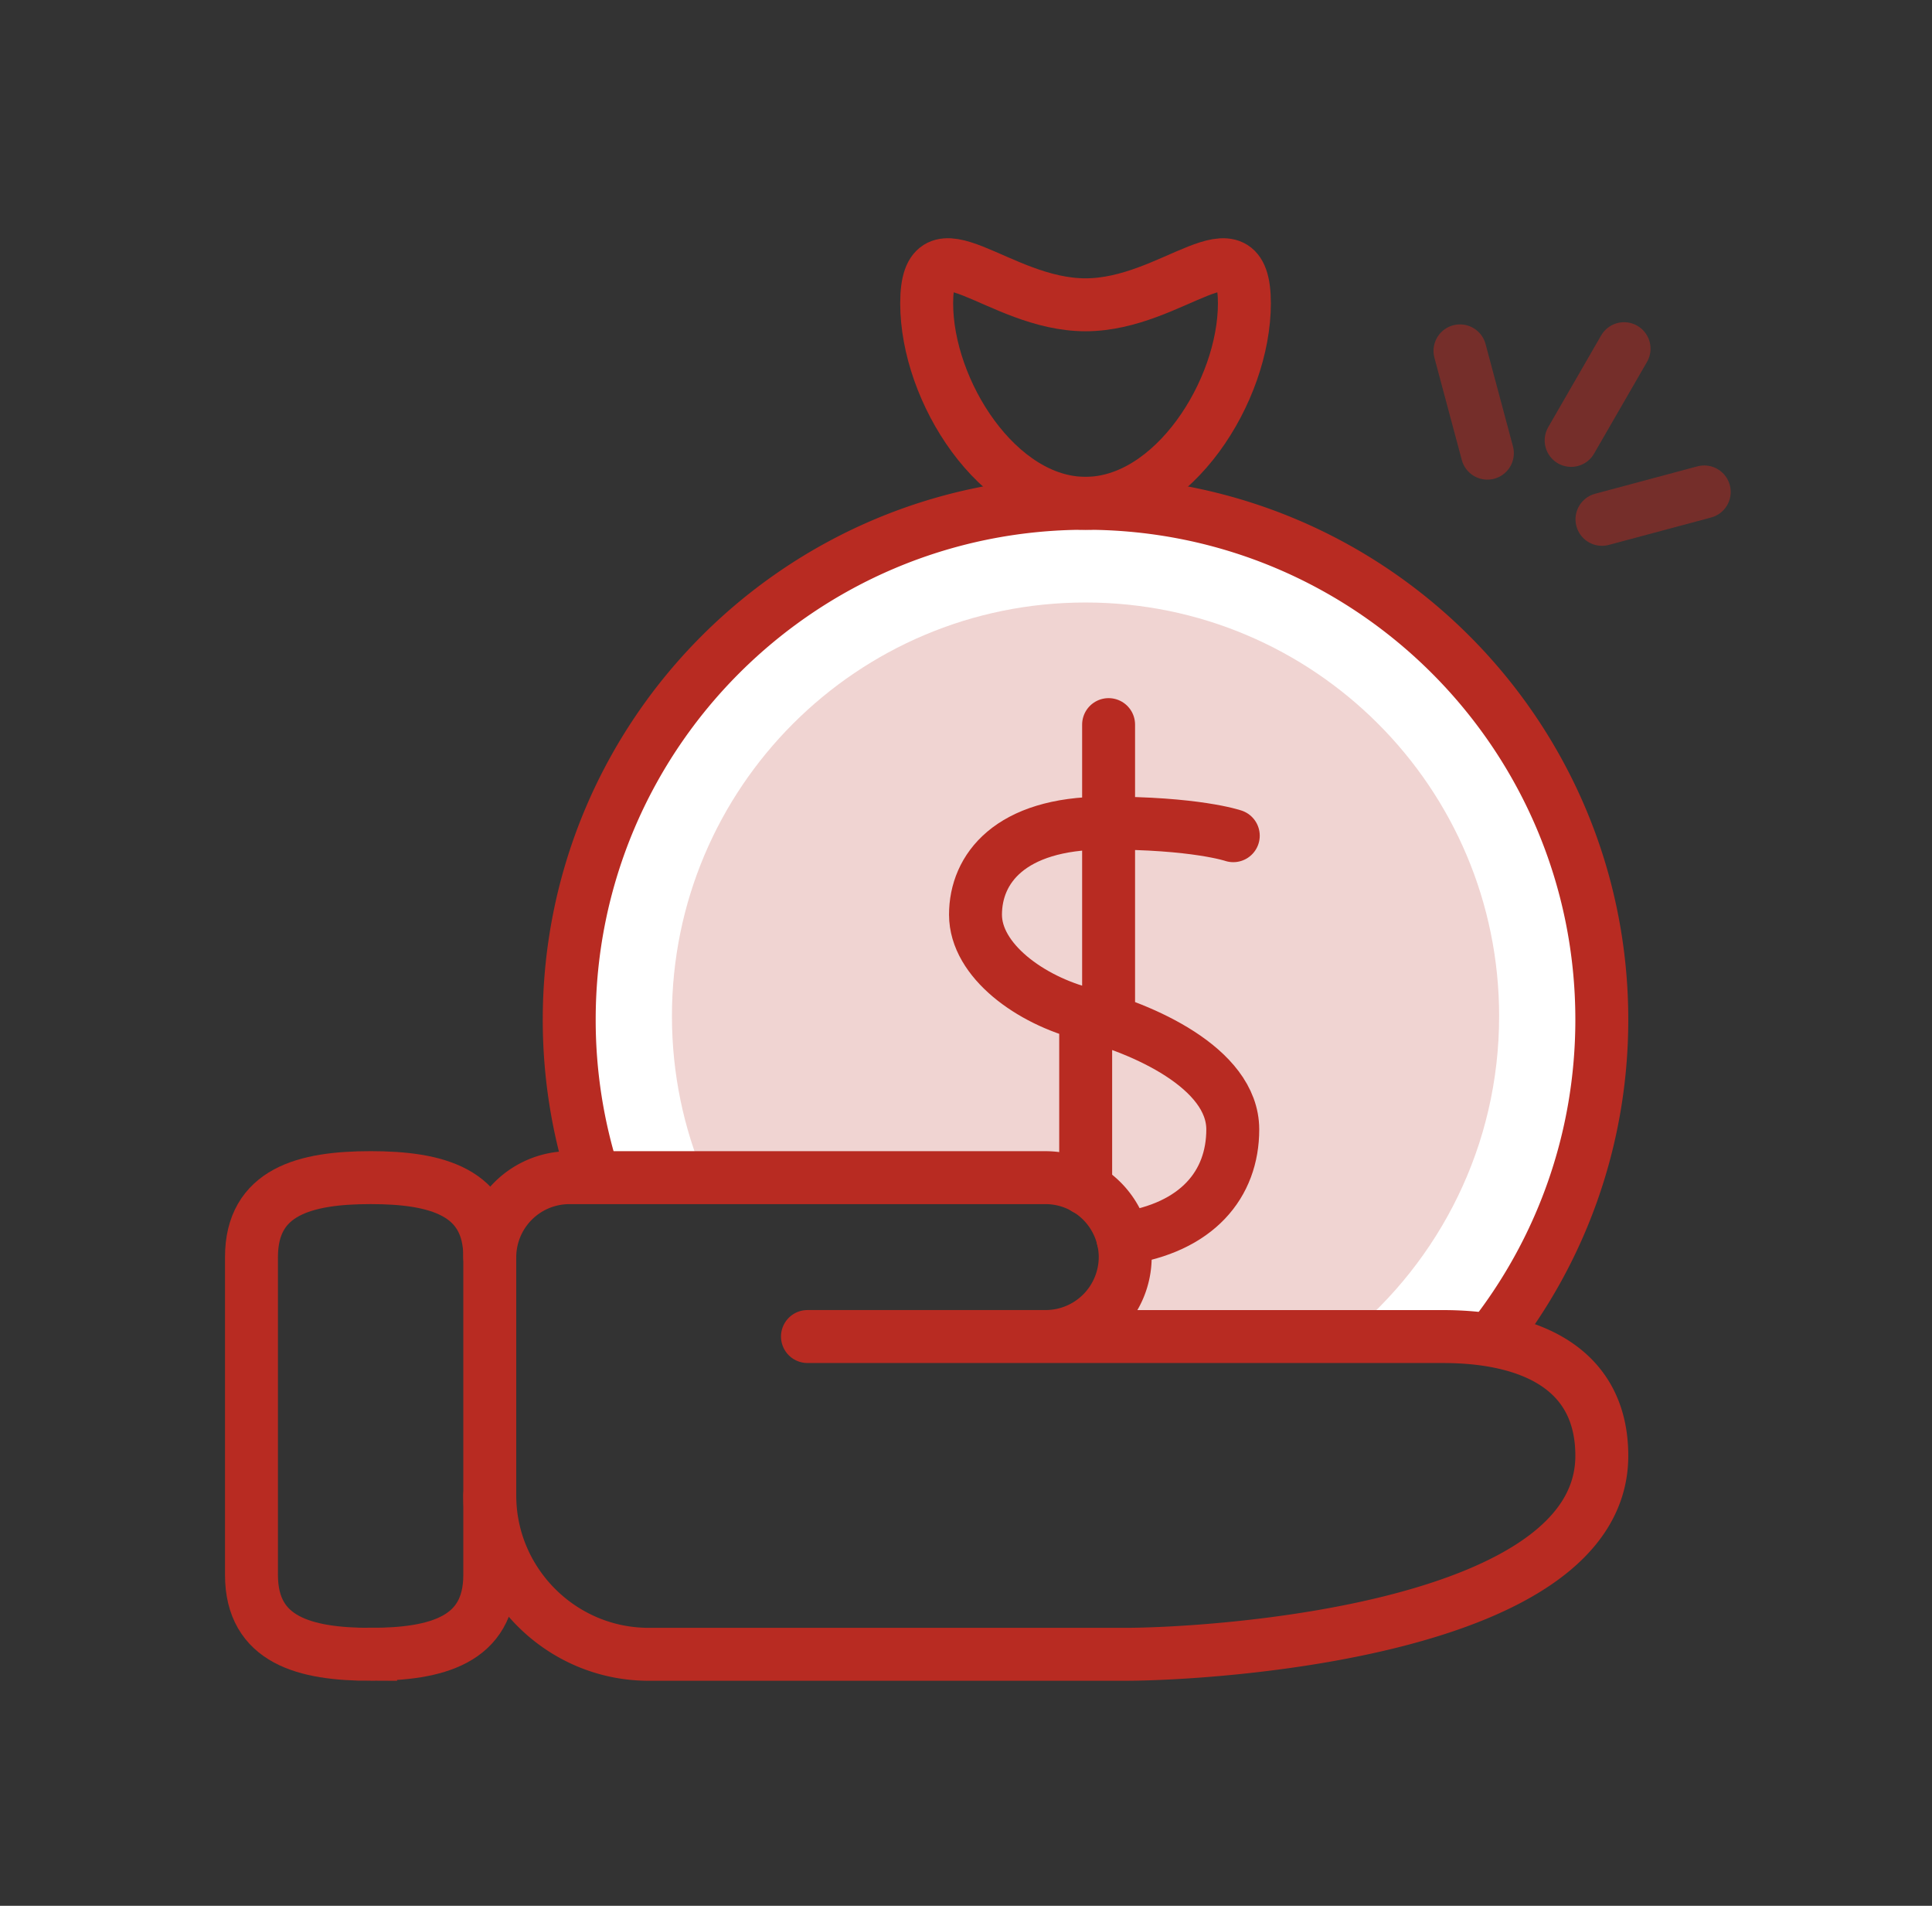 <svg xmlns="http://www.w3.org/2000/svg" width="73" height="72"><rect width="100%" height="100%" fill="#333333" stroke="none"/><g fill="none" fill-rule="evenodd"><path fill="#FFF" d="M22.439 44.492a19.504 19.504 0 01-.931-5.97c0-10.773 8.735-19.508 19.508-19.508 10.774 0 19.508 8.735 19.508 19.508 0 4.574-1.575 8.782-4.212 12.11h.014a11.015 11.015 0 00-1.803-.138h-15.01a3.01 3.01 0 003.002-3 3.01 3.01 0 00-3.002-3.003H22.44z"/><path fill="#B82B22" d="M56.644 38.389c0-8.63-6.998-15.627-15.628-15.627-8.631 0-15.627 6.997-15.627 15.628 0 2.165.44 4.227 1.236 6.102h12.89c1.65 0 3 1.35 3 3.002 0 1.65-1.35 3-3 3h11.38c3.508-2.866 5.749-7.222 5.749-12.104" opacity=".2"/><path stroke="#B82B22" stroke-linecap="round" stroke-linejoin="round" stroke-width="2" d="M37.609 50.494h16.913c3.3 0 6.002 1.202 6.002 4.504 0 6.597-14.708 7.5-18.01 7.5H24.508c-3.301 0-6.002-2.7-6.002-6.002m0-9.003h0a3.01 3.01 0 013-3.002h18.008a3.012 3.012 0 013.002 3.002 3.01 3.01 0 01-3.002 3H30.51"/><path stroke="#B82B22" stroke-width="2" d="M14.004 62.499h0c-2.476 0-4.502-.525-4.502-3V47.49c0-2.475 2.026-3 4.502-3s4.502.525 4.502 3v12.008c0 2.475-2.026 3-4.502 3z"/><path stroke="#B82B22" stroke-linejoin="round" stroke-width="2" d="M22.439 44.492a19.504 19.504 0 01-.931-5.97c0-10.773 8.735-19.508 19.508-19.508 10.774 0 19.508 8.735 19.508 19.508 0 4.574-1.575 8.782-4.212 12.11"/><path stroke="#B82B22" stroke-linecap="round" stroke-linejoin="round" stroke-width="2" d="M46.599 31.572s-1.417-.486-4.884-.476c-3.558.01-4.856 1.729-4.856 3.46 0 1.736 2.083 3.239 4.164 3.759 2.08.52 5.555 2.01 5.557 4.353 0 2.069-1.337 3.719-4.151 4.123m-.541-19.416v11.147m-.866 0v6.387"/><path stroke="#B82B22" stroke-width="2" d="M47.019 11.459c0 3.314-2.69 7.556-6.003 7.556-3.316 0-6.002-4.242-6.002-7.556 0-3.315 2.686.056 6.003.056 3.313 0 6.002-3.37 6.002-.056z"/><path d="M61.365 13.173l-2 3.465m-4.2-3.382L56.2 17.12m8.194 1.465L60.53 19.62" stroke="#B82B22" stroke-linecap="round" stroke-linejoin="round" stroke-width="2" opacity=".5"/></g></svg>